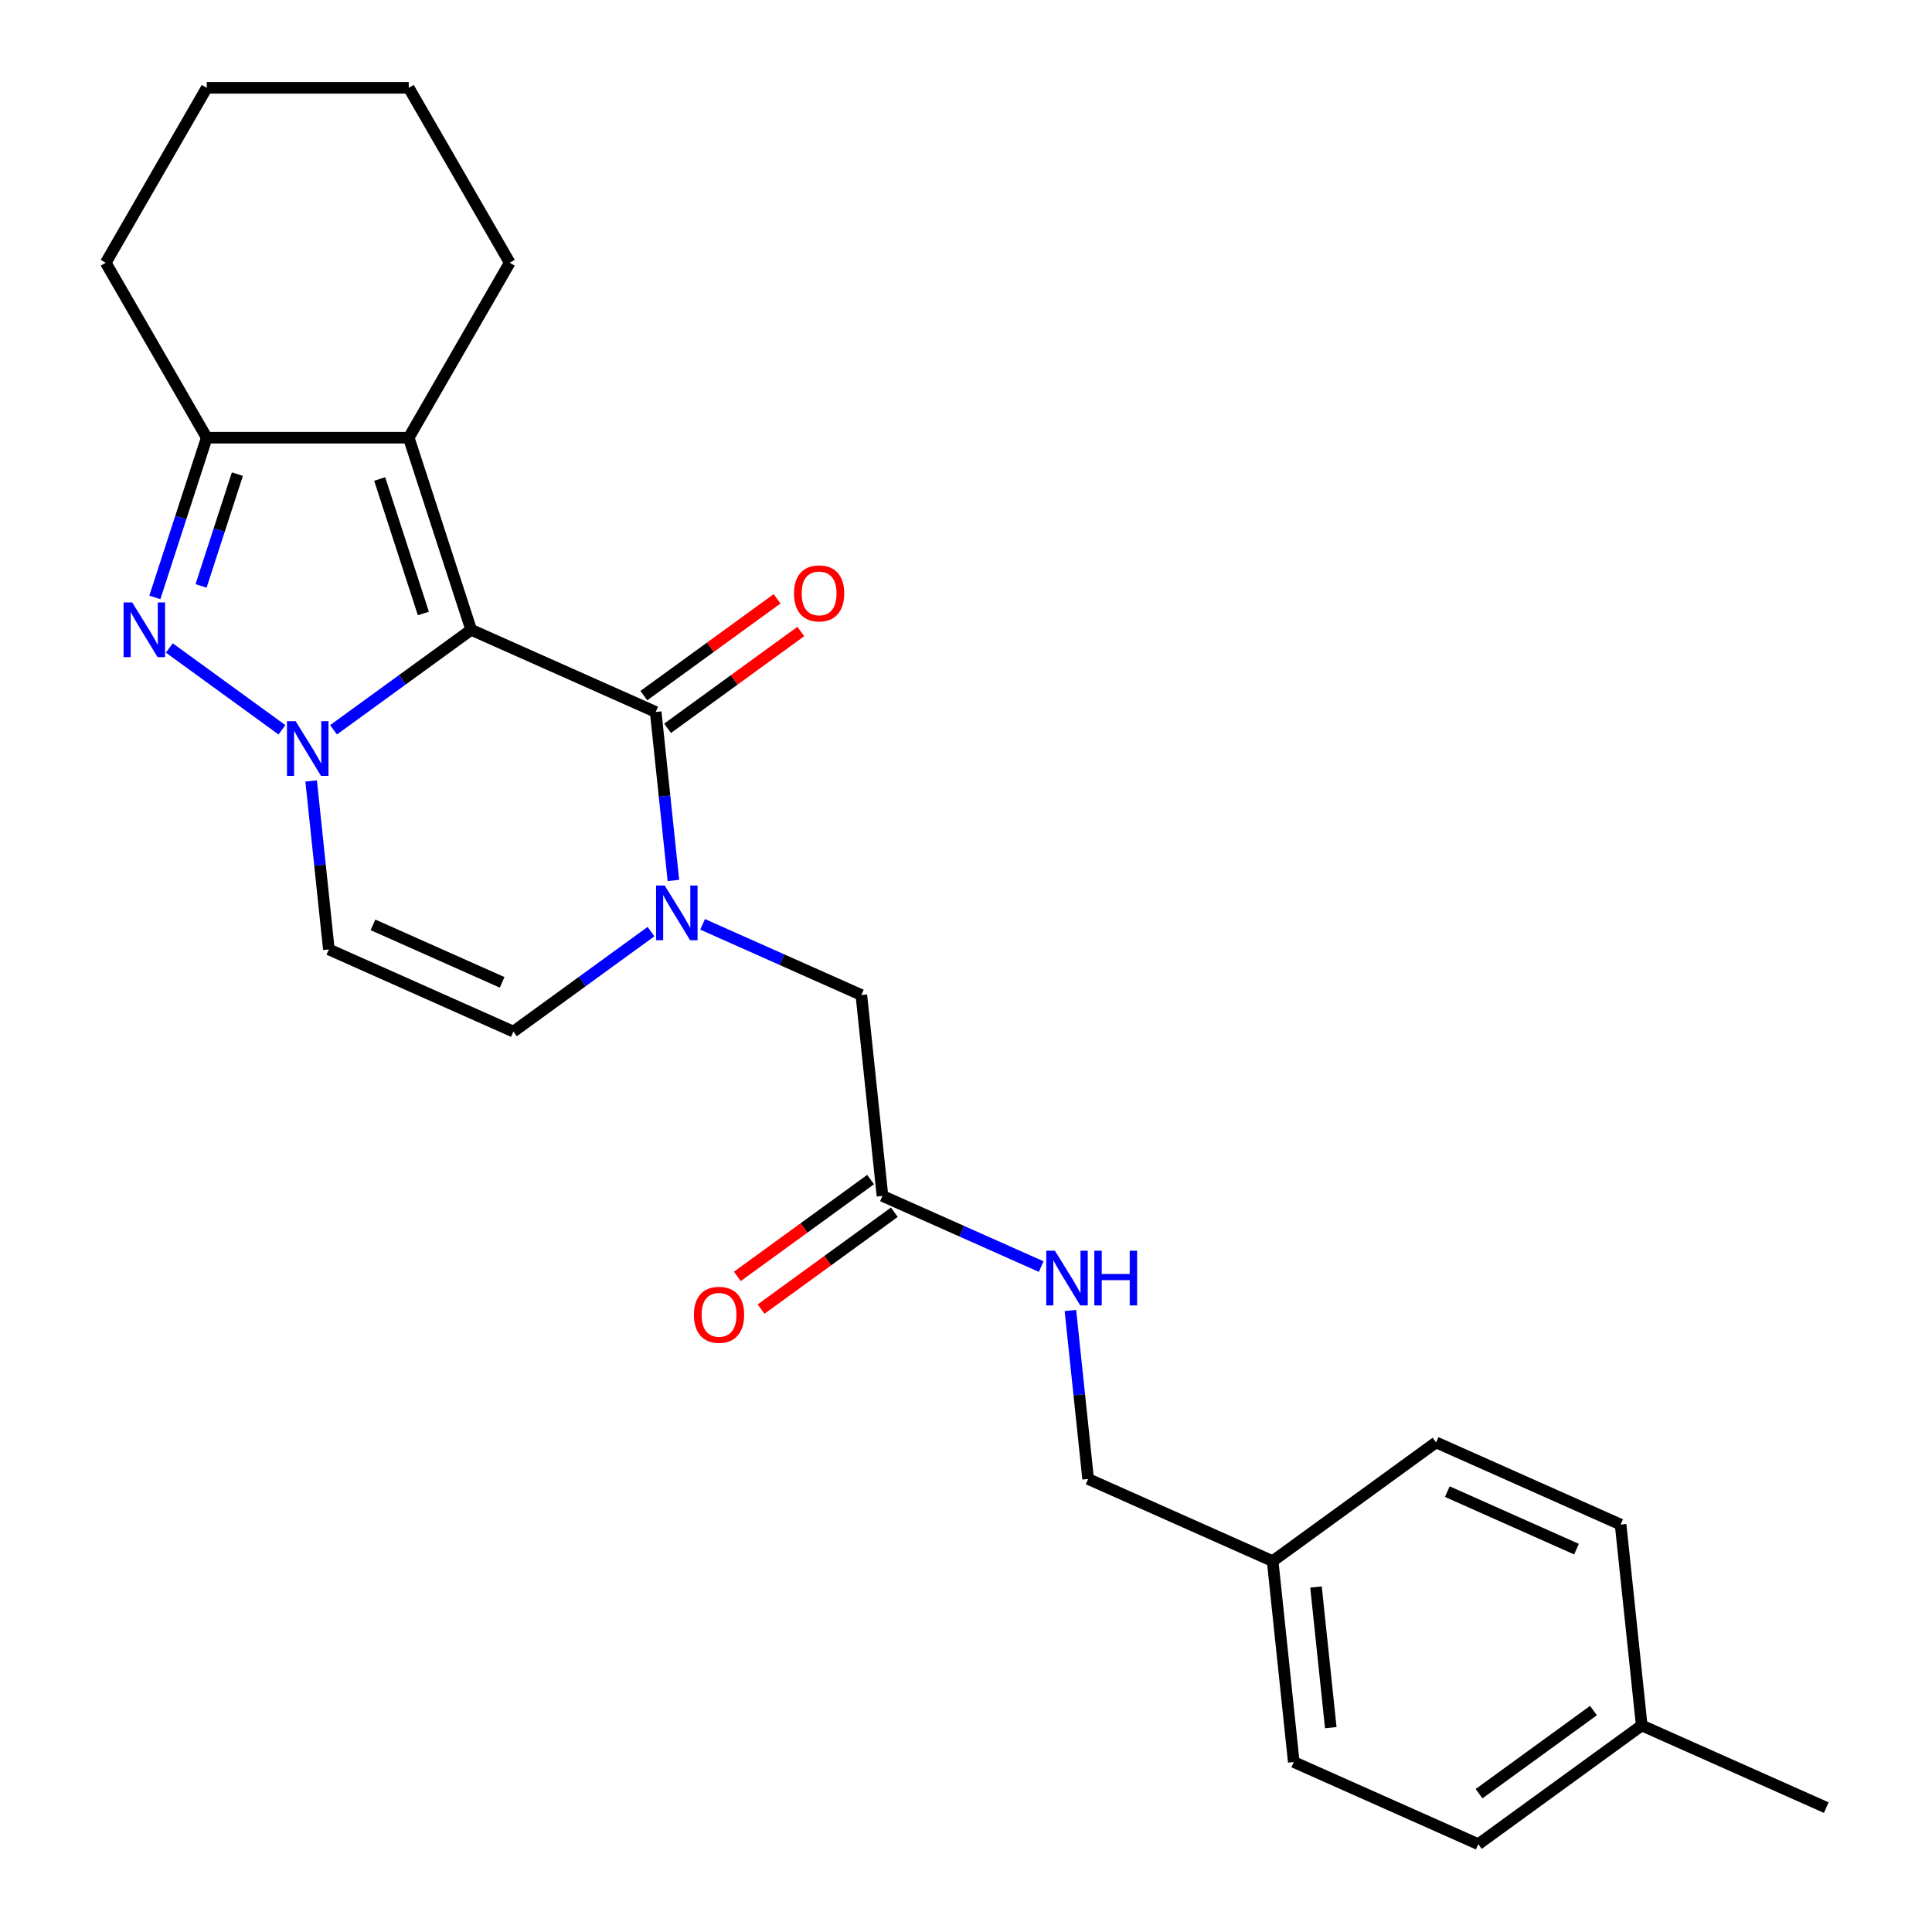 <?xml version='1.0' encoding='iso-8859-1'?>
<svg version='1.1' baseProfile='full'
              xmlns='http://www.w3.org/2000/svg'
                      xmlns:rdkit='http://www.rdkit.org/xml'
                      xmlns:xlink='http://www.w3.org/1999/xlink'
                  xml:space='preserve'
width='1000px' height='1000px' viewBox='0 0 1000 1000'>
<!-- END OF HEADER -->
<rect style='opacity:1.0;fill:#FFFFFF;stroke:none' width='1000' height='1000' x='0' y='0'> </rect>
<path class='bond-0' d='M 243.873,325.986 L 208.257,351.863' style='fill:none;fill-rule:evenodd;stroke:#000000;stroke-width:6px;stroke-linecap:butt;stroke-linejoin:miter;stroke-opacity:1' />
<path class='bond-0' d='M 208.257,351.863 L 172.64,377.74' style='fill:none;fill-rule:evenodd;stroke:#0000FF;stroke-width:6px;stroke-linecap:butt;stroke-linejoin:miter;stroke-opacity:1' />
<path class='bond-1' d='M 243.873,325.986 L 339.388,368.512' style='fill:none;fill-rule:evenodd;stroke:#000000;stroke-width:6px;stroke-linecap:butt;stroke-linejoin:miter;stroke-opacity:1' />
<path class='bond-3' d='M 243.873,325.986 L 211.564,226.549' style='fill:none;fill-rule:evenodd;stroke:#000000;stroke-width:6px;stroke-linecap:butt;stroke-linejoin:miter;stroke-opacity:1' />
<path class='bond-3' d='M 219.139,317.532 L 196.523,247.926' style='fill:none;fill-rule:evenodd;stroke:#000000;stroke-width:6px;stroke-linecap:butt;stroke-linejoin:miter;stroke-opacity:1' />
<path class='bond-2' d='M 145.932,377.74 L 87.641,335.389' style='fill:none;fill-rule:evenodd;stroke:#0000FF;stroke-width:6px;stroke-linecap:butt;stroke-linejoin:miter;stroke-opacity:1' />
<path class='bond-6' d='M 161.049,404.216 L 165.632,447.82' style='fill:none;fill-rule:evenodd;stroke:#0000FF;stroke-width:6px;stroke-linecap:butt;stroke-linejoin:miter;stroke-opacity:1' />
<path class='bond-6' d='M 165.632,447.82 L 170.215,491.424' style='fill:none;fill-rule:evenodd;stroke:#000000;stroke-width:6px;stroke-linecap:butt;stroke-linejoin:miter;stroke-opacity:1' />
<path class='bond-4' d='M 339.388,368.512 L 343.971,412.117' style='fill:none;fill-rule:evenodd;stroke:#000000;stroke-width:6px;stroke-linecap:butt;stroke-linejoin:miter;stroke-opacity:1' />
<path class='bond-4' d='M 343.971,412.117 L 348.554,455.721' style='fill:none;fill-rule:evenodd;stroke:#0000FF;stroke-width:6px;stroke-linecap:butt;stroke-linejoin:miter;stroke-opacity:1' />
<path class='bond-10' d='M 345.534,376.971 L 380.02,351.915' style='fill:none;fill-rule:evenodd;stroke:#000000;stroke-width:6px;stroke-linecap:butt;stroke-linejoin:miter;stroke-opacity:1' />
<path class='bond-10' d='M 380.02,351.915 L 414.507,326.859' style='fill:none;fill-rule:evenodd;stroke:#FF0000;stroke-width:6px;stroke-linecap:butt;stroke-linejoin:miter;stroke-opacity:1' />
<path class='bond-10' d='M 333.243,360.054 L 367.729,334.998' style='fill:none;fill-rule:evenodd;stroke:#000000;stroke-width:6px;stroke-linecap:butt;stroke-linejoin:miter;stroke-opacity:1' />
<path class='bond-10' d='M 367.729,334.998 L 402.216,309.942' style='fill:none;fill-rule:evenodd;stroke:#FF0000;stroke-width:6px;stroke-linecap:butt;stroke-linejoin:miter;stroke-opacity:1' />
<path class='bond-25' d='M 80.15,309.212 L 93.579,267.881' style='fill:none;fill-rule:evenodd;stroke:#0000FF;stroke-width:6px;stroke-linecap:butt;stroke-linejoin:miter;stroke-opacity:1' />
<path class='bond-25' d='M 93.579,267.881 L 107.009,226.549' style='fill:none;fill-rule:evenodd;stroke:#000000;stroke-width:6px;stroke-linecap:butt;stroke-linejoin:miter;stroke-opacity:1' />
<path class='bond-25' d='M 104.066,303.275 L 113.467,274.342' style='fill:none;fill-rule:evenodd;stroke:#0000FF;stroke-width:6px;stroke-linecap:butt;stroke-linejoin:miter;stroke-opacity:1' />
<path class='bond-25' d='M 113.467,274.342 L 122.868,245.41' style='fill:none;fill-rule:evenodd;stroke:#000000;stroke-width:6px;stroke-linecap:butt;stroke-linejoin:miter;stroke-opacity:1' />
<path class='bond-5' d='M 211.564,226.549 L 107.009,226.549' style='fill:none;fill-rule:evenodd;stroke:#000000;stroke-width:6px;stroke-linecap:butt;stroke-linejoin:miter;stroke-opacity:1' />
<path class='bond-13' d='M 211.564,226.549 L 263.841,136.002' style='fill:none;fill-rule:evenodd;stroke:#000000;stroke-width:6px;stroke-linecap:butt;stroke-linejoin:miter;stroke-opacity:1' />
<path class='bond-7' d='M 336.964,482.197 L 301.347,508.073' style='fill:none;fill-rule:evenodd;stroke:#0000FF;stroke-width:6px;stroke-linecap:butt;stroke-linejoin:miter;stroke-opacity:1' />
<path class='bond-7' d='M 301.347,508.073 L 265.731,533.95' style='fill:none;fill-rule:evenodd;stroke:#000000;stroke-width:6px;stroke-linecap:butt;stroke-linejoin:miter;stroke-opacity:1' />
<path class='bond-8' d='M 363.671,478.44 L 404.752,496.73' style='fill:none;fill-rule:evenodd;stroke:#0000FF;stroke-width:6px;stroke-linecap:butt;stroke-linejoin:miter;stroke-opacity:1' />
<path class='bond-8' d='M 404.752,496.73 L 445.833,515.021' style='fill:none;fill-rule:evenodd;stroke:#000000;stroke-width:6px;stroke-linecap:butt;stroke-linejoin:miter;stroke-opacity:1' />
<path class='bond-19' d='M 107.009,226.549 L 54.732,136.002' style='fill:none;fill-rule:evenodd;stroke:#000000;stroke-width:6px;stroke-linecap:butt;stroke-linejoin:miter;stroke-opacity:1' />
<path class='bond-26' d='M 170.215,491.424 L 265.731,533.95' style='fill:none;fill-rule:evenodd;stroke:#000000;stroke-width:6px;stroke-linecap:butt;stroke-linejoin:miter;stroke-opacity:1' />
<path class='bond-26' d='M 193.048,478.7 L 259.909,508.468' style='fill:none;fill-rule:evenodd;stroke:#000000;stroke-width:6px;stroke-linecap:butt;stroke-linejoin:miter;stroke-opacity:1' />
<path class='bond-9' d='M 445.833,515.021 L 456.762,619.003' style='fill:none;fill-rule:evenodd;stroke:#000000;stroke-width:6px;stroke-linecap:butt;stroke-linejoin:miter;stroke-opacity:1' />
<path class='bond-11' d='M 456.762,619.003 L 497.843,637.293' style='fill:none;fill-rule:evenodd;stroke:#000000;stroke-width:6px;stroke-linecap:butt;stroke-linejoin:miter;stroke-opacity:1' />
<path class='bond-11' d='M 497.843,637.293 L 538.924,655.583' style='fill:none;fill-rule:evenodd;stroke:#0000FF;stroke-width:6px;stroke-linecap:butt;stroke-linejoin:miter;stroke-opacity:1' />
<path class='bond-12' d='M 450.616,610.544 L 416.13,635.6' style='fill:none;fill-rule:evenodd;stroke:#000000;stroke-width:6px;stroke-linecap:butt;stroke-linejoin:miter;stroke-opacity:1' />
<path class='bond-12' d='M 416.13,635.6 L 381.644,660.656' style='fill:none;fill-rule:evenodd;stroke:#FF0000;stroke-width:6px;stroke-linecap:butt;stroke-linejoin:miter;stroke-opacity:1' />
<path class='bond-12' d='M 462.907,627.461 L 428.421,652.517' style='fill:none;fill-rule:evenodd;stroke:#000000;stroke-width:6px;stroke-linecap:butt;stroke-linejoin:miter;stroke-opacity:1' />
<path class='bond-12' d='M 428.421,652.517 L 393.935,677.573' style='fill:none;fill-rule:evenodd;stroke:#FF0000;stroke-width:6px;stroke-linecap:butt;stroke-linejoin:miter;stroke-opacity:1' />
<path class='bond-14' d='M 554.04,678.303 L 558.623,721.907' style='fill:none;fill-rule:evenodd;stroke:#0000FF;stroke-width:6px;stroke-linecap:butt;stroke-linejoin:miter;stroke-opacity:1' />
<path class='bond-14' d='M 558.623,721.907 L 563.206,765.511' style='fill:none;fill-rule:evenodd;stroke:#000000;stroke-width:6px;stroke-linecap:butt;stroke-linejoin:miter;stroke-opacity:1' />
<path class='bond-23' d='M 263.841,136.002 L 211.564,45.455' style='fill:none;fill-rule:evenodd;stroke:#000000;stroke-width:6px;stroke-linecap:butt;stroke-linejoin:miter;stroke-opacity:1' />
<path class='bond-15' d='M 563.206,765.511 L 658.722,808.037' style='fill:none;fill-rule:evenodd;stroke:#000000;stroke-width:6px;stroke-linecap:butt;stroke-linejoin:miter;stroke-opacity:1' />
<path class='bond-17' d='M 658.722,808.037 L 743.308,746.581' style='fill:none;fill-rule:evenodd;stroke:#000000;stroke-width:6px;stroke-linecap:butt;stroke-linejoin:miter;stroke-opacity:1' />
<path class='bond-18' d='M 658.722,808.037 L 669.651,912.019' style='fill:none;fill-rule:evenodd;stroke:#000000;stroke-width:6px;stroke-linecap:butt;stroke-linejoin:miter;stroke-opacity:1' />
<path class='bond-18' d='M 681.158,821.449 L 688.808,894.236' style='fill:none;fill-rule:evenodd;stroke:#000000;stroke-width:6px;stroke-linecap:butt;stroke-linejoin:miter;stroke-opacity:1' />
<path class='bond-16' d='M 849.753,893.09 L 765.166,954.545' style='fill:none;fill-rule:evenodd;stroke:#000000;stroke-width:6px;stroke-linecap:butt;stroke-linejoin:miter;stroke-opacity:1' />
<path class='bond-16' d='M 824.774,885.391 L 765.563,928.41' style='fill:none;fill-rule:evenodd;stroke:#000000;stroke-width:6px;stroke-linecap:butt;stroke-linejoin:miter;stroke-opacity:1' />
<path class='bond-22' d='M 849.753,893.09 L 945.268,935.616' style='fill:none;fill-rule:evenodd;stroke:#000000;stroke-width:6px;stroke-linecap:butt;stroke-linejoin:miter;stroke-opacity:1' />
<path class='bond-28' d='M 849.753,893.09 L 838.824,789.108' style='fill:none;fill-rule:evenodd;stroke:#000000;stroke-width:6px;stroke-linecap:butt;stroke-linejoin:miter;stroke-opacity:1' />
<path class='bond-21' d='M 743.308,746.581 L 838.824,789.108' style='fill:none;fill-rule:evenodd;stroke:#000000;stroke-width:6px;stroke-linecap:butt;stroke-linejoin:miter;stroke-opacity:1' />
<path class='bond-21' d='M 749.131,772.063 L 815.991,801.832' style='fill:none;fill-rule:evenodd;stroke:#000000;stroke-width:6px;stroke-linecap:butt;stroke-linejoin:miter;stroke-opacity:1' />
<path class='bond-20' d='M 669.651,912.019 L 765.166,954.545' style='fill:none;fill-rule:evenodd;stroke:#000000;stroke-width:6px;stroke-linecap:butt;stroke-linejoin:miter;stroke-opacity:1' />
<path class='bond-27' d='M 54.732,136.002 L 107.009,45.455' style='fill:none;fill-rule:evenodd;stroke:#000000;stroke-width:6px;stroke-linecap:butt;stroke-linejoin:miter;stroke-opacity:1' />
<path class='bond-24' d='M 211.564,45.455 L 107.009,45.455' style='fill:none;fill-rule:evenodd;stroke:#000000;stroke-width:6px;stroke-linecap:butt;stroke-linejoin:miter;stroke-opacity:1' />
<path  class='atom-1' d='M 153.026 373.282
L 162.306 388.282
Q 163.226 389.762, 164.706 392.442
Q 166.186 395.122, 166.266 395.282
L 166.266 373.282
L 170.026 373.282
L 170.026 401.602
L 166.146 401.602
L 156.186 385.202
Q 155.026 383.282, 153.786 381.082
Q 152.586 378.882, 152.226 378.202
L 152.226 401.602
L 148.546 401.602
L 148.546 373.282
L 153.026 373.282
' fill='#0000FF'/>
<path  class='atom-3' d='M 68.44 311.826
L 77.72 326.826
Q 78.64 328.306, 80.12 330.986
Q 81.6 333.666, 81.68 333.826
L 81.68 311.826
L 85.44 311.826
L 85.44 340.146
L 81.56 340.146
L 71.6 323.746
Q 70.44 321.826, 69.2 319.626
Q 68 317.426, 67.64 316.746
L 67.64 340.146
L 63.96 340.146
L 63.96 311.826
L 68.44 311.826
' fill='#0000FF'/>
<path  class='atom-5' d='M 344.057 458.334
L 353.337 473.334
Q 354.257 474.814, 355.737 477.494
Q 357.217 480.174, 357.297 480.334
L 357.297 458.334
L 361.057 458.334
L 361.057 486.654
L 357.177 486.654
L 347.217 470.254
Q 346.057 468.334, 344.817 466.134
Q 343.617 463.934, 343.257 463.254
L 343.257 486.654
L 339.577 486.654
L 339.577 458.334
L 344.057 458.334
' fill='#0000FF'/>
<path  class='atom-11' d='M 410.975 307.137
Q 410.975 300.337, 414.335 296.537
Q 417.695 292.737, 423.975 292.737
Q 430.255 292.737, 433.615 296.537
Q 436.975 300.337, 436.975 307.137
Q 436.975 314.017, 433.575 317.937
Q 430.175 321.817, 423.975 321.817
Q 417.735 321.817, 414.335 317.937
Q 410.975 314.057, 410.975 307.137
M 423.975 318.617
Q 428.295 318.617, 430.615 315.737
Q 432.975 312.817, 432.975 307.137
Q 432.975 301.577, 430.615 298.777
Q 428.295 295.937, 423.975 295.937
Q 419.655 295.937, 417.295 298.737
Q 414.975 301.537, 414.975 307.137
Q 414.975 312.857, 417.295 315.737
Q 419.655 318.617, 423.975 318.617
' fill='#FF0000'/>
<path  class='atom-12' d='M 546.017 647.369
L 555.297 662.369
Q 556.217 663.849, 557.697 666.529
Q 559.177 669.209, 559.257 669.369
L 559.257 647.369
L 563.017 647.369
L 563.017 675.689
L 559.137 675.689
L 549.177 659.289
Q 548.017 657.369, 546.777 655.169
Q 545.577 652.969, 545.217 652.289
L 545.217 675.689
L 541.537 675.689
L 541.537 647.369
L 546.017 647.369
' fill='#0000FF'/>
<path  class='atom-12' d='M 566.417 647.369
L 570.257 647.369
L 570.257 659.409
L 584.737 659.409
L 584.737 647.369
L 588.577 647.369
L 588.577 675.689
L 584.737 675.689
L 584.737 662.609
L 570.257 662.609
L 570.257 675.689
L 566.417 675.689
L 566.417 647.369
' fill='#0000FF'/>
<path  class='atom-13' d='M 359.175 680.538
Q 359.175 673.738, 362.535 669.938
Q 365.895 666.138, 372.175 666.138
Q 378.455 666.138, 381.815 669.938
Q 385.175 673.738, 385.175 680.538
Q 385.175 687.418, 381.775 691.338
Q 378.375 695.218, 372.175 695.218
Q 365.935 695.218, 362.535 691.338
Q 359.175 687.458, 359.175 680.538
M 372.175 692.018
Q 376.495 692.018, 378.815 689.138
Q 381.175 686.218, 381.175 680.538
Q 381.175 674.978, 378.815 672.178
Q 376.495 669.338, 372.175 669.338
Q 367.855 669.338, 365.495 672.138
Q 363.175 674.938, 363.175 680.538
Q 363.175 686.258, 365.495 689.138
Q 367.855 692.018, 372.175 692.018
' fill='#FF0000'/>
</svg>
